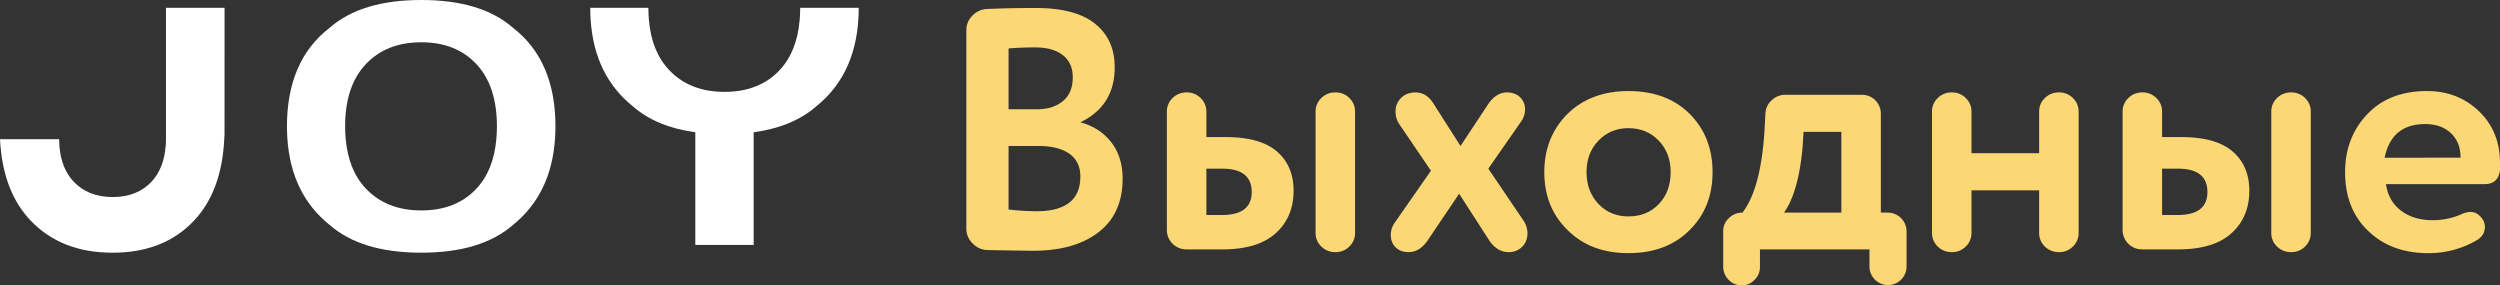 <?xml version="1.0" encoding="UTF-8"?> <svg xmlns="http://www.w3.org/2000/svg" viewBox="0 0 2817.77 321.71"><rect x="0" y="0" width="2817.77" height="321.71" fill="#333333" stroke="none"/> <defs> <style>.cls-1{fill:#fff;}.cls-2{fill:#fbd775;}</style> </defs> <g id="Layer_2" data-name="Layer 2"> <g id="Layer_1-2" data-name="Layer 1"> <path class="cls-1" d="M253.09,8.78h-66V156.92h0c0,2.8-.16,5.53-.39,8.17q-2.18,25-15.81,39.61-16.23,17.38-43.86,17.38T83,204.7q-13.83-14.61-16-39.61c-.24-2.64-.36-5.37-.4-8.17H0c.15,2.76.33,5.48.57,8.16q4.62,52.51,33.66,83.24,34.58,36.51,92.64,36.51T219,248.32q28.68-30.7,33.21-83.24c.23-2.68.86-13.36.86-13.36Z"></path> <path class="cls-1" d="M578.3,31.4Q542.53,0,474.86,0T371.43,31.4q-48,37.08-48,111c0,4.75.17,9.39.47,13.92q4.26,62.35,47.51,97.09,35.76,31.41,103.43,31.4t103.44-31.4q43.07-34.74,47.29-97.09.46-6.79.47-13.92,0-73.95-47.76-111M559.49,156.34q-3.07,35.44-22.41,56.19-23,24.65-62.22,24.65t-62.53-24.65Q392.7,191.8,389.6,156.34c-.39-4.47-.61-9.1-.61-13.92Q389,97,412.33,72.3t62.53-24.65q39.2,0,62.22,24.75t23,70c0,4.82-.22,9.45-.61,13.92"></path> <path class="cls-1" d="M901.91,8.78c0,4.82-.22,9.45-.61,13.92q-3.07,35.44-22.41,56.19-23,24.64-62.22,24.65T754.14,78.89Q734.5,58.16,731.41,22.7c-.39-4.47-.61-9.1-.61-13.92H665.27q0,7.13.47,13.92,4.25,62.35,47.5,97.09,26.47,23.27,70.46,29.28v127h65.74v-127q44.12-6,70.67-29.31Q963.18,85.07,967.4,22.7q.47-6.79.47-13.92Z"></path> </g> <g id="Layer_2-2" data-name="Layer 2"> <path class="cls-2" d="M1256.37,75.92q0,43.36-38.7,61.93,21.67,5.81,34.64,22.26t13,41.22q0,39.48-27.1,60.38t-73.54,20.91q-8.52,0-51.87-.78a23.79,23.79,0,0,1-16.64-7.55,23.32,23.32,0,0,1-7-16.83V34.12a22.68,22.68,0,0,1,7-16.64,24.14,24.14,0,0,1,16.64-7.36Q1137.53,9,1167.35,9q44.89,0,67,17.81T1256.37,75.92Zm-119.6-21.29v68.52h32.13q18.18,0,29.22-9.29t11-26.71q0-16.26-11.22-25t-31.36-8.71Q1149.55,53.47,1136.77,54.63Zm33.67,109.93h-33.67v71.61a302.34,302.34,0,0,0,31.35,1.93q49.55,0,49.55-39.09,0-17-12.39-25.74T1170.44,164.56Z"></path> <path class="cls-2" d="M1359.72,125.85V154.5h21.67q39.09,0,57.87,16.25T1458,214.88q0,29.81-20.13,48t-60,18.2h-41a21.82,21.82,0,0,1-21.68-21.68V125.85a20.83,20.83,0,0,1,6.39-15.28,21.77,21.77,0,0,1,16.06-6.39,21.31,21.31,0,0,1,15.68,6.39A20.83,20.83,0,0,1,1359.72,125.85Zm0,64.26v52.25h17.41q33.67,0,33.68-25.93,0-26.33-33.29-26.32Zm167.59-64.26V262.49a20.84,20.84,0,0,1-6.38,15.29,21.35,21.35,0,0,1-15.68,6.38,21.8,21.8,0,0,1-16.06-6.38,20.85,20.85,0,0,1-6.39-15.29V125.85a20.83,20.83,0,0,1,6.39-15.28,21.77,21.77,0,0,1,16.06-6.39,21.32,21.32,0,0,1,15.68,6.39A20.82,20.82,0,0,1,1527.31,125.85Z"></path> <path class="cls-2" d="M1615.56,116.56l30.58,48,31.74-48q8.89-12.37,20.51-12.38,9.3,0,14.91,5.42a18.56,18.56,0,0,1,5.61,13.93,24,24,0,0,1-4.26,13.16l-37.16,53.42,39.87,58.83a25.24,25.24,0,0,1,4.26,13.93q0,9.3-6,15.29a20.73,20.73,0,0,1-15.29,6q-12.39,0-21.29-12.38l-34.45-53.42-36,53.42q-8.91,12.39-20.91,12.38-9.29,0-14.7-5.42t-5.42-13.93a24.64,24.64,0,0,1,4.25-13.55l41-58.83-36-53a25,25,0,0,1-3.87-13.55,21,21,0,0,1,6.19-15.48q6.18-6.18,16.25-6.19Q1607.82,104.18,1615.56,116.56Z"></path> <path class="cls-2" d="M1766.91,259.39q-26.33-25.54-26.32-65.41,0-39.48,26.32-65.8,26.31-25.54,68.51-25.55,43,0,68.89,25.55,25.93,25.94,25.94,65.8t-25.94,65.41q-25.93,25.94-68.89,25.93Q1792.84,285.32,1766.91,259.39Zm34.83-101Q1788.2,172.31,1788.2,194t13.35,35.8q13.35,14.13,33.87,14.13,20.89,0,34.25-13.94T1883,194q0-21.67-13.55-35.61t-34.06-13.94Q1815.29,144.43,1801.74,158.37Z"></path> <path class="cls-2" d="M2107.13,281.07H1983.66v19.74a20.14,20.14,0,0,1-6.19,14.71,19.69,19.69,0,0,1-14.32,6.19,21.16,21.16,0,0,1-20.91-20.9V260.55a19.81,19.81,0,0,1,6.39-14.71,21.22,21.22,0,0,1,15.29-6.19q20.5-26.31,24.77-91l1.16-20.9a20.93,20.93,0,0,1,7-14.71,21.88,21.88,0,0,1,15.48-6.19H2099a21.16,21.16,0,0,1,20.9,20.9V239.65H2128a21.16,21.16,0,0,1,20.9,20.9v40.26a20.91,20.91,0,0,1-41.81,0Zm-96.38-41.42h64.65v-91h-42.58l-1.16,17.81Q2027,216.81,2010.75,239.65Z"></path> <path class="cls-2" d="M2342.85,125.85V262.49a20.85,20.85,0,0,1-6.39,15.29,21.32,21.32,0,0,1-15.67,6.38,21.81,21.81,0,0,1-16.07-6.38,20.88,20.88,0,0,1-6.38-15.29v-48h-76.25v48a20.85,20.85,0,0,1-6.39,15.29,21.34,21.34,0,0,1-15.68,6.38,21.8,21.8,0,0,1-16.06-6.38,20.85,20.85,0,0,1-6.39-15.29V125.85a20.83,20.83,0,0,1,6.39-15.28,21.77,21.77,0,0,1,16.06-6.39,21.31,21.31,0,0,1,15.68,6.39,20.83,20.83,0,0,1,6.39,15.28v46.84h76.25V125.85a20.86,20.86,0,0,1,6.38-15.28,21.78,21.78,0,0,1,16.07-6.39,21.29,21.29,0,0,1,15.67,6.39A20.83,20.83,0,0,1,2342.85,125.85Z"></path> <path class="cls-2" d="M2436.9,125.85V154.5h21.68q39.09,0,57.86,16.25t18.78,44.13q0,29.81-20.13,48t-60,18.2h-41a21.82,21.82,0,0,1-21.68-21.68V125.85a20.83,20.83,0,0,1,6.39-15.28,21.77,21.77,0,0,1,16.06-6.39,21.32,21.32,0,0,1,15.68,6.39A20.86,20.86,0,0,1,2436.9,125.85Zm0,64.26v52.25h17.42q33.67,0,33.68-25.93,0-26.33-33.29-26.32Zm167.6-64.26V262.49a20.88,20.88,0,0,1-6.38,15.29,21.35,21.35,0,0,1-15.68,6.38,21.79,21.79,0,0,1-16.06-6.38,20.85,20.85,0,0,1-6.39-15.29V125.85a20.83,20.83,0,0,1,6.39-15.28,21.76,21.76,0,0,1,16.06-6.39,21.32,21.32,0,0,1,15.68,6.39A20.86,20.86,0,0,1,2604.5,125.85Z"></path> <path class="cls-2" d="M2800.35,207.52H2689.27q2.7,19,16.83,29.81t35.42,10.84a80.4,80.4,0,0,0,32.51-6.58,24.54,24.54,0,0,1,10.07-2.71q8.51,0,13.93,8.13a15.71,15.71,0,0,1,2.71,8.51q0,9.68-8.9,15.1a107,107,0,0,1-55,14.7q-41.8,0-67.74-25.15-25.93-24.78-25.93-66.19,0-39.09,25.16-65.42,24.77-25.92,67-25.93,34.83,0,58.44,22.45,24,22.85,24,58.45v8.13Q2815.84,207.53,2800.35,207.52Zm-27.09-29.8V177q0-16.63-10.84-26.9t-29-10.26q-37.93,0-45.67,37.93Z"></path> </g> </g> </svg> 